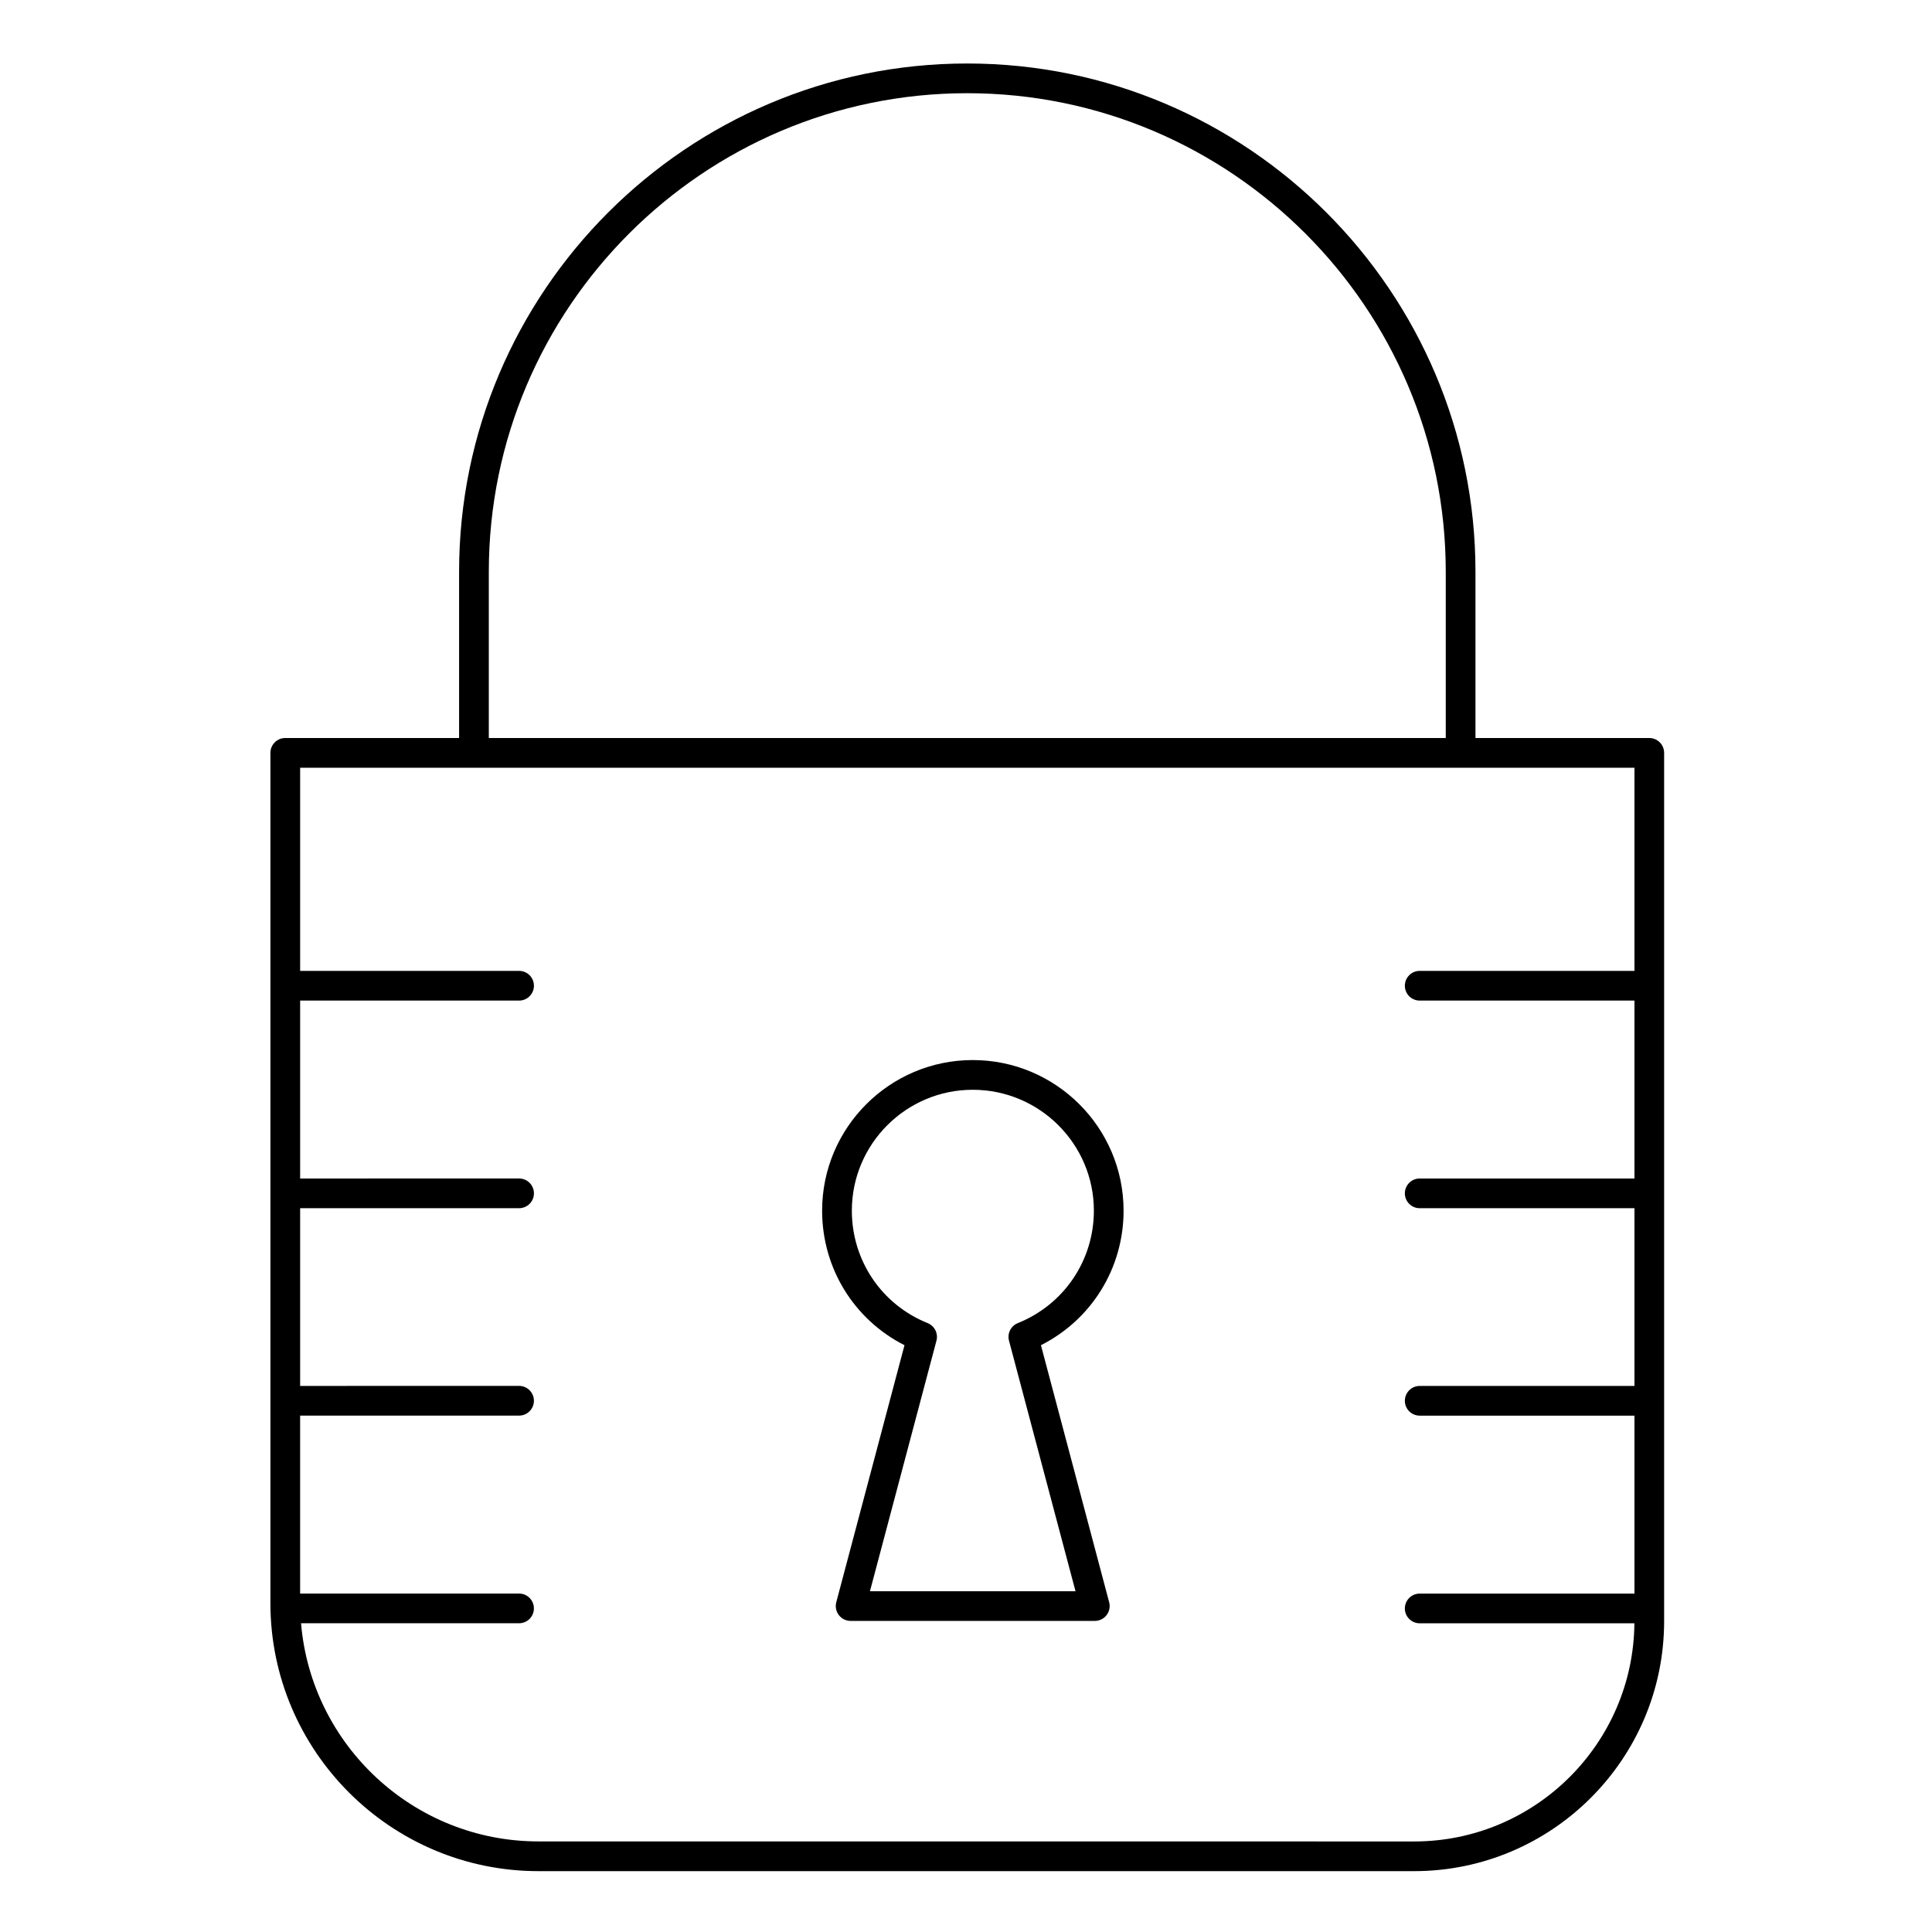 <?xml version="1.0" encoding="UTF-8"?>
<!-- Uploaded to: ICON Repo, www.svgrepo.com, Generator: ICON Repo Mixer Tools -->
<svg fill="#000000" width="800px" height="800px" version="1.1" viewBox="144 144 512 512" xmlns="http://www.w3.org/2000/svg">
 <g>
  <path d="m581.08 339.58h-46.066v-44.043c0-74.281-60.422-134.71-134.7-134.71-74.246 0-134.65 60.434-134.65 134.71v44.043h-46.066c-2.172 0-3.938 1.762-3.938 3.938v225.32c0 39.168 31.867 71.035 71.035 71.035h232.06c36.531 0 66.254-29.723 66.254-66.254v-230.1c0-2.172-1.762-3.938-3.938-3.938zm-307.54-44.039c0-69.941 56.871-126.84 126.78-126.84 69.93 0 126.82 56.902 126.82 126.84v44.043l-253.6-0.004zm303.61 105.75h-56.91c-2.172 0-3.938 1.762-3.938 3.938 0 2.172 1.762 3.938 3.938 3.938h56.91v47.148h-56.91c-2.172 0-3.938 1.762-3.938 3.938 0 2.172 1.762 3.938 3.938 3.938h56.91v47.098h-56.91c-2.172 0-3.938 1.762-3.938 3.938 0 2.172 1.762 3.938 3.938 3.938h56.91v47.156h-56.91c-2.172 0-3.938 1.762-3.938 3.938 0 2.172 1.762 3.938 3.938 3.938h56.895c-0.309 31.93-26.363 57.812-58.363 57.812l-232.07-0.012c-33.027 0-60.195-25.48-62.922-57.812h57.773c2.172 0 3.938-1.762 3.938-3.938 0-2.172-1.762-3.938-3.938-3.938h-58.016v-47.156h58.02c2.172 0 3.938-1.762 3.938-3.938 0-2.172-1.762-3.938-3.938-3.938l-58.016 0.008v-47.098h58.02c2.172 0 3.938-1.762 3.938-3.938 0-2.172-1.762-3.938-3.938-3.938l-58.02 0.004v-47.148h58.02c2.172 0 3.938-1.762 3.938-3.938 0-2.172-1.762-3.938-3.938-3.938h-58.02v-53.836h353.61z"/>
  <path d="m441.76 464.84c0-22.008-17.934-39.914-39.977-39.914-22.008 0-39.914 17.902-39.914 39.914 0 15.246 8.461 28.883 21.832 35.652l-18.082 68.121c-0.312 1.18-0.062 2.438 0.684 3.41 0.746 0.965 1.898 1.535 3.121 1.535h64.711c1.223 0 2.375-0.566 3.121-1.535 0.746-0.969 1-2.231 0.684-3.41l-18.082-68.121c13.414-6.773 21.902-20.414 21.902-35.652zm-28.027 29.797c-1.844 0.742-2.848 2.742-2.336 4.66l17.625 66.395h-54.477l17.625-66.395c0.508-1.922-0.492-3.918-2.336-4.66-12.199-4.906-20.086-16.602-20.086-29.797 0-17.664 14.371-32.039 32.039-32.039 17.699 0 32.102 14.371 32.102 32.039-0.004 13.18-7.914 24.875-20.156 29.797z"/>
 </g>
</svg>